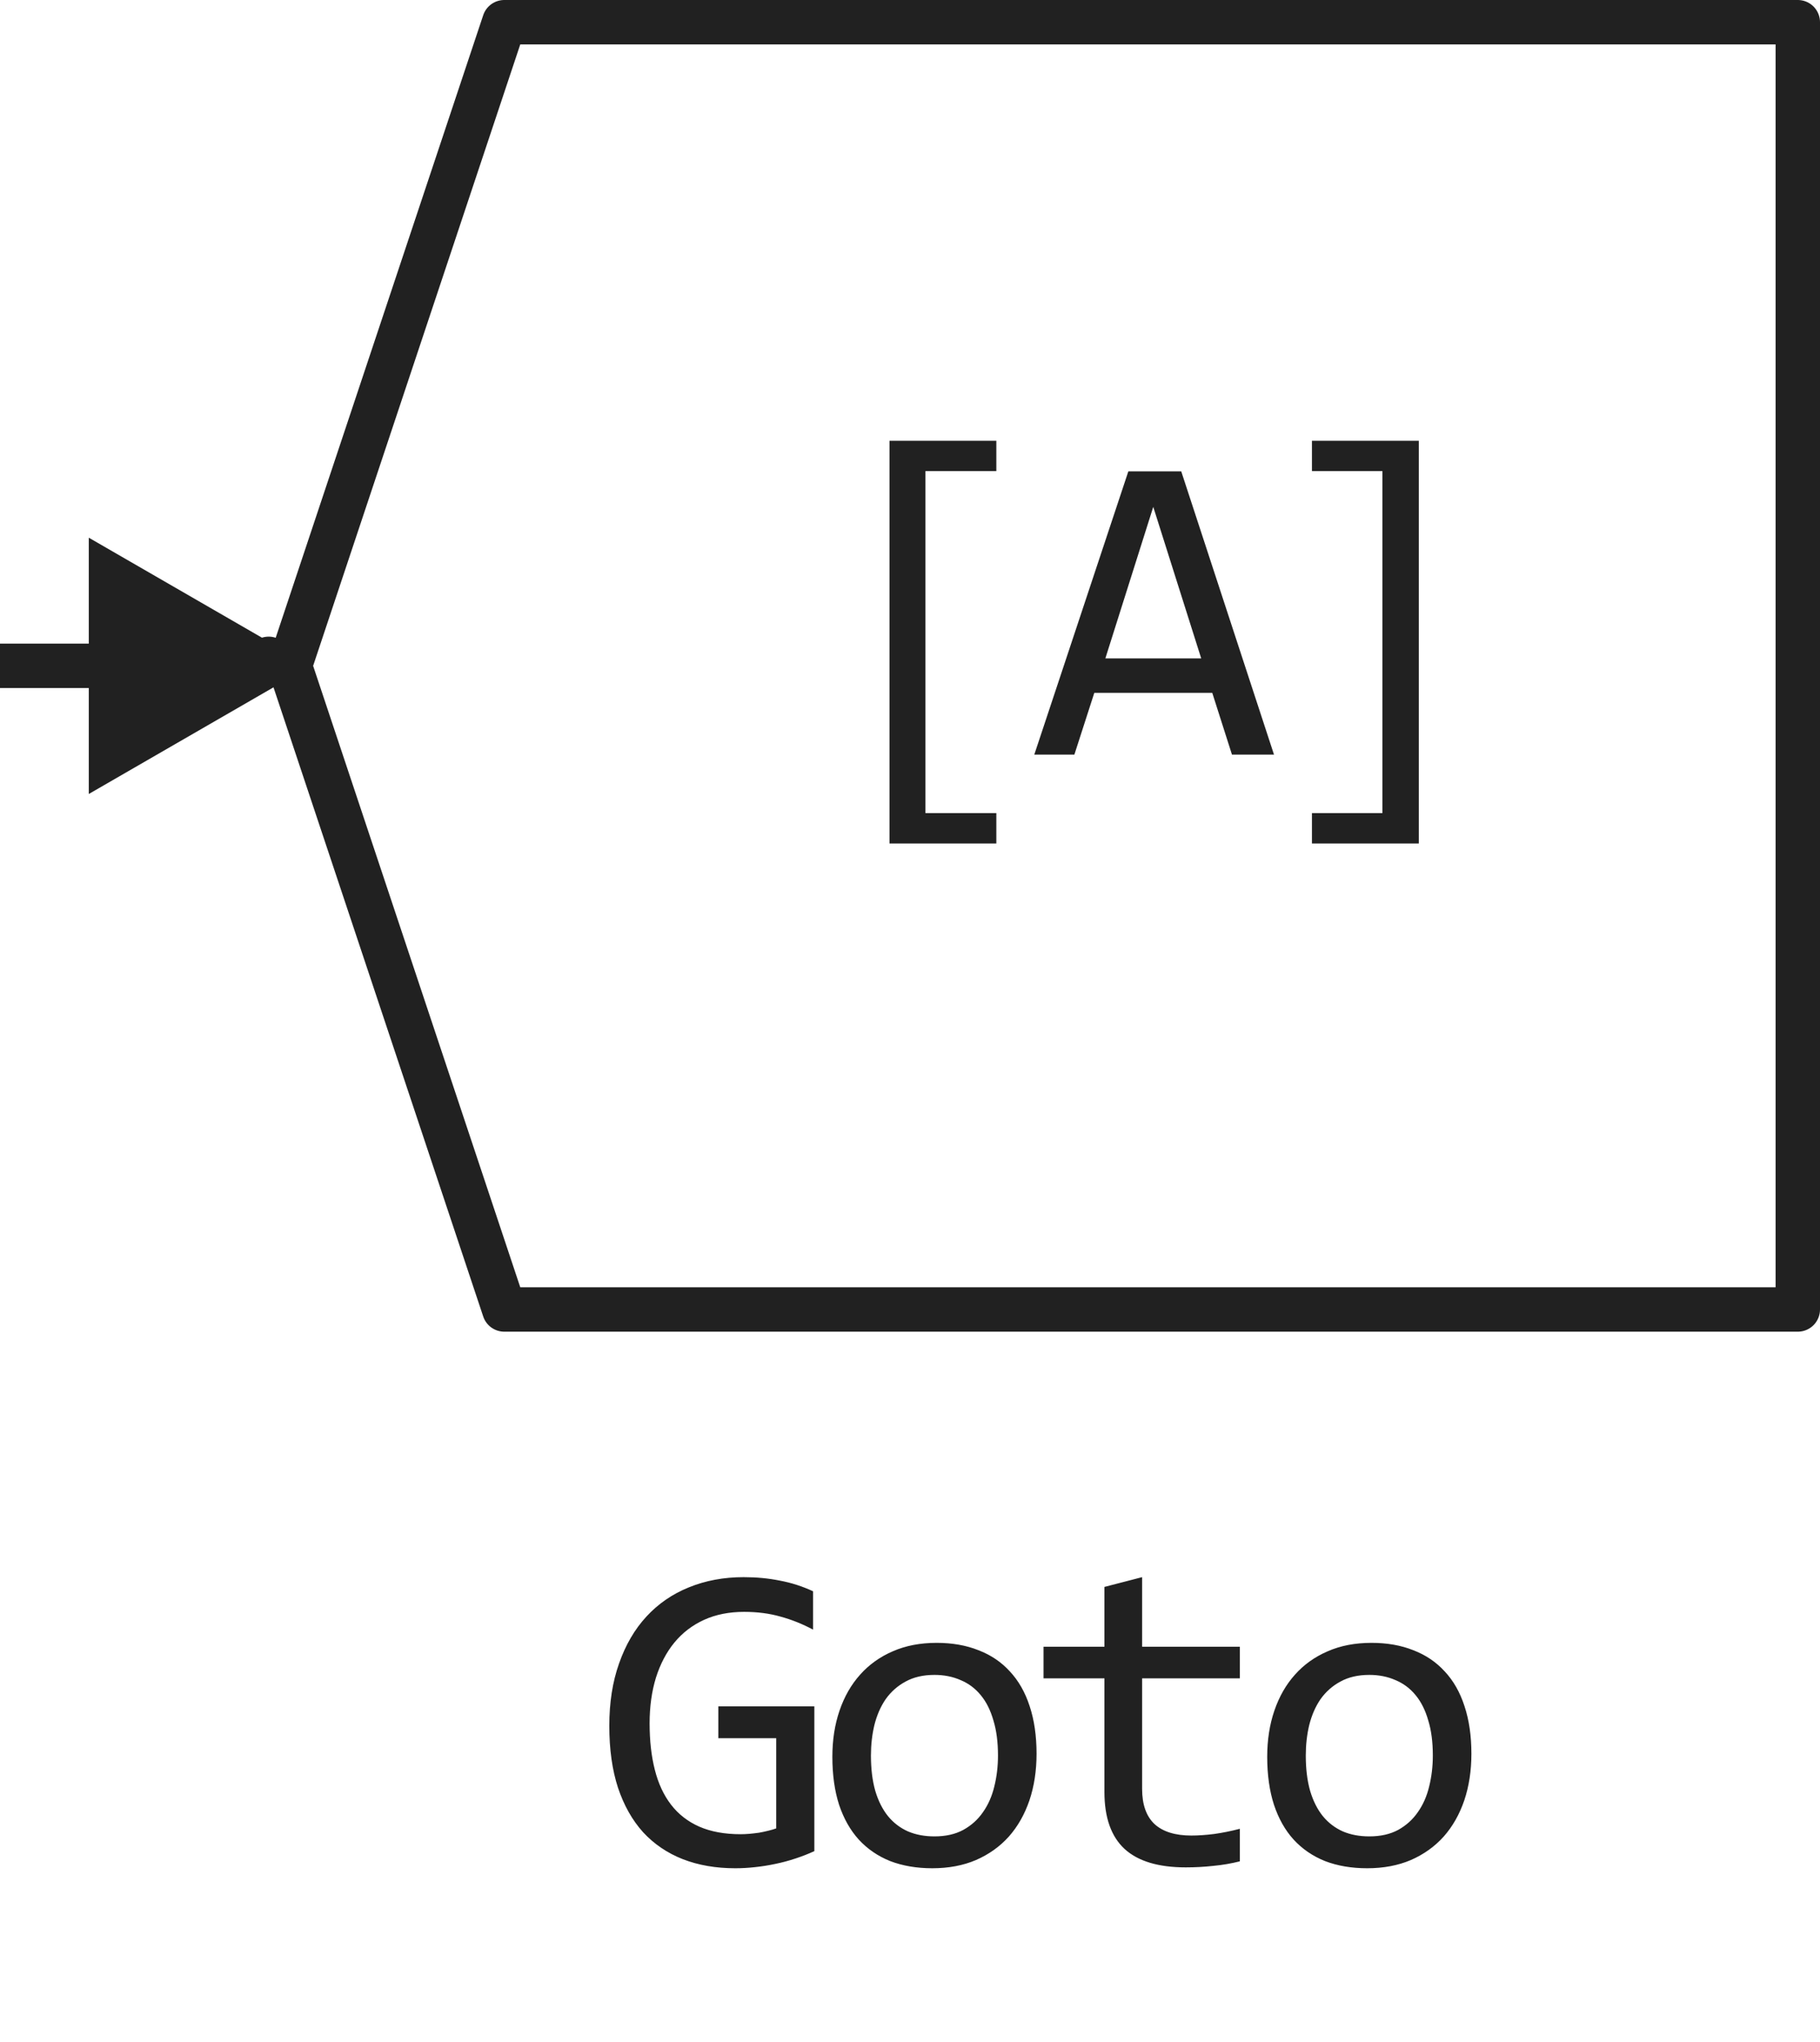 <svg width="41" height="46" viewBox="0 0 41 46" fill="none" xmlns="http://www.w3.org/2000/svg">
<path d="M22.445 19.002H20.038V9.93H22.445V10.613H20.848V18.318H22.445V19.002ZM28.7 17H27.753L27.309 15.608H24.652L24.203 17H23.3L25.419 10.618H26.61L28.7 17ZM27.06 14.832L25.98 11.419L24.901 14.832H27.06ZM31.962 19.002H29.555V18.318H31.142V10.613H29.555V9.93H31.962V19.002Z" fill="#212121"/>
<path d="M11.36 0.5H40.5V29.5L11.36 29.5L6.527 15L6.053 14.842L6.527 15L11.36 0.5Z" stroke="#212121" stroke-linejoin="round"/>
<path d="M7 15L2 12.113V17.887L7 15ZM2.5 14.5H0V15.5H2.5V14.5Z" fill="#212121"/>
<path d="M18.316 36.712C18.078 36.585 17.834 36.487 17.584 36.419C17.333 36.347 17.059 36.312 16.763 36.312C16.425 36.312 16.124 36.372 15.86 36.492C15.596 36.613 15.373 36.783 15.191 37.005C15.012 37.223 14.874 37.487 14.776 37.796C14.682 38.105 14.634 38.447 14.634 38.821C14.634 39.212 14.673 39.562 14.752 39.871C14.83 40.18 14.952 40.442 15.118 40.657C15.284 40.872 15.495 41.036 15.752 41.15C16.013 41.264 16.324 41.321 16.685 41.321C16.747 41.321 16.814 41.318 16.885 41.312C16.957 41.305 17.029 41.297 17.1 41.287C17.172 41.274 17.24 41.259 17.305 41.243C17.374 41.227 17.434 41.209 17.486 41.19V39.158H16.182V38.44H18.345V41.702C18.212 41.764 18.07 41.819 17.921 41.868C17.774 41.917 17.623 41.958 17.466 41.99C17.313 42.023 17.16 42.047 17.007 42.063C16.854 42.08 16.706 42.088 16.563 42.088C16.127 42.088 15.733 42.02 15.381 41.883C15.033 41.746 14.735 41.544 14.488 41.277C14.244 41.007 14.055 40.672 13.921 40.272C13.791 39.871 13.726 39.407 13.726 38.88C13.726 38.356 13.799 37.887 13.946 37.474C14.092 37.057 14.297 36.705 14.561 36.419C14.828 36.129 15.147 35.91 15.518 35.76C15.893 35.607 16.304 35.53 16.753 35.53C17.04 35.53 17.312 35.556 17.569 35.608C17.829 35.657 18.078 35.737 18.316 35.848V36.712ZM23.351 39.51C23.351 39.891 23.297 40.241 23.19 40.56C23.082 40.875 22.928 41.147 22.726 41.375C22.524 41.6 22.278 41.775 21.988 41.902C21.699 42.026 21.37 42.088 21.002 42.088C20.651 42.088 20.335 42.034 20.055 41.927C19.778 41.816 19.542 41.655 19.347 41.443C19.155 41.232 19.007 40.97 18.902 40.657C18.802 40.345 18.751 39.985 18.751 39.578C18.751 39.197 18.805 38.851 18.912 38.538C19.02 38.222 19.174 37.952 19.376 37.727C19.578 37.5 19.824 37.324 20.113 37.2C20.403 37.073 20.732 37.01 21.1 37.01C21.451 37.01 21.765 37.065 22.042 37.176C22.322 37.283 22.558 37.443 22.75 37.654C22.945 37.863 23.094 38.123 23.195 38.435C23.299 38.748 23.351 39.106 23.351 39.51ZM22.482 39.549C22.482 39.246 22.448 38.982 22.379 38.758C22.314 38.53 22.22 38.341 22.096 38.191C21.972 38.038 21.821 37.925 21.642 37.85C21.466 37.772 21.269 37.732 21.051 37.732C20.797 37.732 20.579 37.783 20.397 37.884C20.218 37.981 20.07 38.113 19.952 38.279C19.838 38.445 19.754 38.639 19.698 38.86C19.646 39.078 19.62 39.308 19.62 39.549C19.62 39.852 19.653 40.117 19.718 40.345C19.786 40.573 19.882 40.763 20.006 40.916C20.13 41.066 20.279 41.18 20.455 41.258C20.631 41.333 20.83 41.37 21.051 41.37C21.305 41.37 21.521 41.321 21.7 41.224C21.883 41.123 22.031 40.989 22.145 40.823C22.262 40.657 22.346 40.465 22.399 40.247C22.454 40.026 22.482 39.793 22.482 39.549ZM27.931 41.932C27.739 41.98 27.541 42.015 27.336 42.034C27.131 42.057 26.922 42.068 26.711 42.068C26.096 42.068 25.637 41.93 25.334 41.653C25.031 41.373 24.88 40.945 24.88 40.369V37.81H23.508V37.098H24.88V35.75L25.729 35.53V37.098H27.931V37.81H25.729V40.301C25.729 40.652 25.822 40.916 26.008 41.092C26.196 41.264 26.473 41.351 26.838 41.351C26.994 41.351 27.165 41.339 27.35 41.316C27.536 41.29 27.73 41.251 27.931 41.199V41.932ZM33.147 39.51C33.147 39.891 33.093 40.241 32.986 40.56C32.878 40.875 32.724 41.147 32.522 41.375C32.32 41.6 32.074 41.775 31.785 41.902C31.495 42.026 31.166 42.088 30.798 42.088C30.447 42.088 30.131 42.034 29.851 41.927C29.574 41.816 29.338 41.655 29.143 41.443C28.951 41.232 28.803 40.97 28.699 40.657C28.598 40.345 28.547 39.985 28.547 39.578C28.547 39.197 28.601 38.851 28.708 38.538C28.816 38.222 28.97 37.952 29.172 37.727C29.374 37.5 29.62 37.324 29.91 37.2C30.199 37.073 30.528 37.01 30.896 37.01C31.247 37.01 31.562 37.065 31.838 37.176C32.118 37.283 32.354 37.443 32.546 37.654C32.742 37.863 32.89 38.123 32.991 38.435C33.095 38.748 33.147 39.106 33.147 39.51ZM32.278 39.549C32.278 39.246 32.244 38.982 32.175 38.758C32.11 38.53 32.016 38.341 31.892 38.191C31.768 38.038 31.617 37.925 31.438 37.85C31.262 37.772 31.065 37.732 30.847 37.732C30.593 37.732 30.375 37.783 30.193 37.884C30.014 37.981 29.866 38.113 29.748 38.279C29.634 38.445 29.55 38.639 29.494 38.86C29.442 39.078 29.416 39.308 29.416 39.549C29.416 39.852 29.449 40.117 29.514 40.345C29.582 40.573 29.678 40.763 29.802 40.916C29.926 41.066 30.076 41.18 30.251 41.258C30.427 41.333 30.626 41.37 30.847 41.37C31.101 41.37 31.317 41.321 31.497 41.224C31.679 41.123 31.827 40.989 31.941 40.823C32.058 40.657 32.143 40.465 32.195 40.247C32.25 40.026 32.278 39.793 32.278 39.549Z" fill="#212121"/>
</svg>
